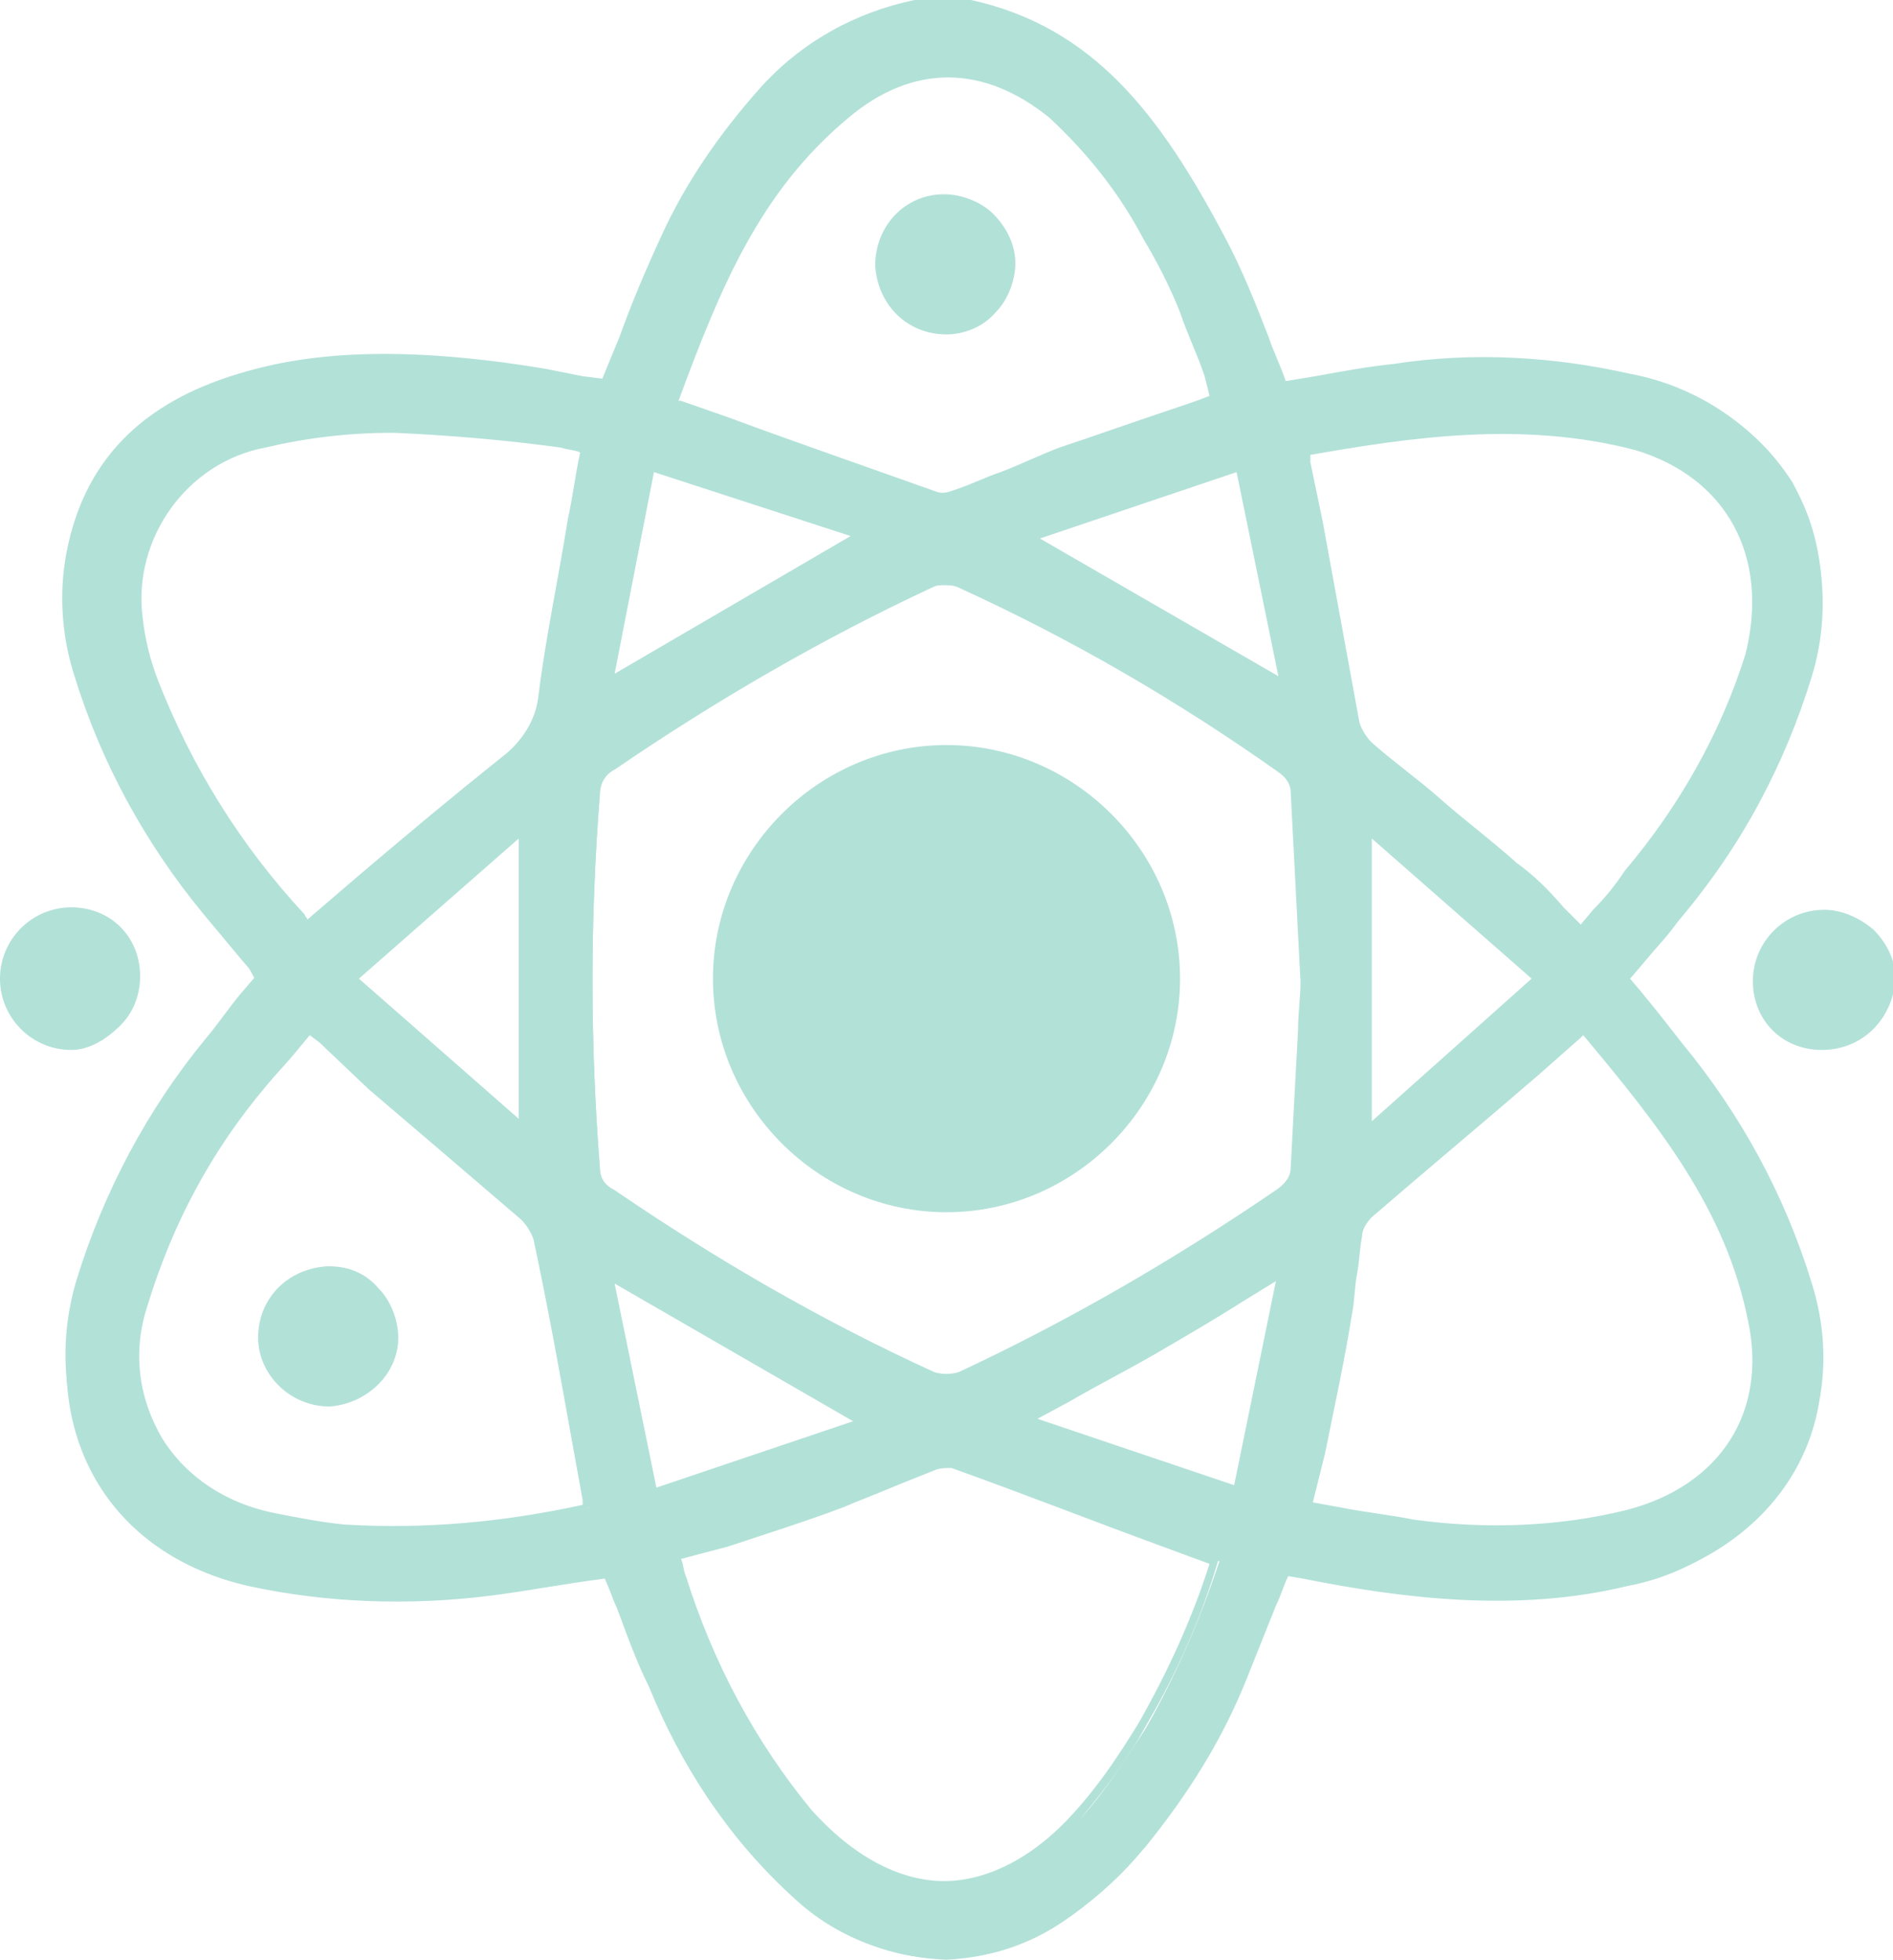 <?xml version="1.0" encoding="utf-8"?>
<!-- Generator: Adobe Illustrator 27.0.0, SVG Export Plug-In . SVG Version: 6.00 Build 0)  -->
<svg version="1.1" id="Capa_1" xmlns="http://www.w3.org/2000/svg" xmlns:xlink="http://www.w3.org/1999/xlink" x="0px" y="0px"
	 viewBox="0 0 77 79.7" style="enable-background:new 0 0 77 79.7;" xml:space="preserve">
<style type="text/css">
	.st0{fill:#B2E1D8;}
</style>
<path class="st0" d="M39.6,0.2c5.2,1.2,7.9,5.1,10.1,9.4c1,1.9,1.7,4,2.6,6c1.5-0.2,3.1-0.5,4.7-0.7c3.2-0.5,6.4-0.3,9.5,0.4
	c6,1.5,8.7,6.1,7.2,12.1c-1.1,3.6-2.9,7-5.3,9.9c-0.7,0.8-1.4,1.7-2.1,2.5c0.7,0.8,1.4,1.7,2.1,2.6c2.4,2.9,4.2,6.2,5.3,9.8
	c0.5,1.6,0.6,3.2,0.3,4.8c-0.6,3.7-3.5,6.4-7.4,7.4c-4.5,1-9,0.6-13.5-0.2l-0.8-0.2c-0.6,1.5-1.1,2.9-1.7,4.4
	c-1,2.5-2.4,4.7-4.1,6.8c-0.8,1-1.8,1.9-2.9,2.7c-3.7,2.6-7.8,2.3-11.4-0.8c-2.5-2.3-4.4-5.2-5.7-8.3c-0.7-1.5-1.2-3-1.9-4.6
	c-1.6,0.2-3.1,0.5-4.7,0.7c-3.2,0.4-6.6,0.3-9.8-0.4c-5.7-1.3-8.5-6.2-7-12c1.1-3.6,2.9-6.9,5.3-9.8c0.7-0.9,1.4-1.7,2.1-2.6
	C10,39,9.3,38.1,8.6,37.2c-2.4-2.9-4.2-6.2-5.2-9.7c-0.5-1.6-0.6-3.2-0.3-4.8c0.7-3.8,3.2-6.1,6.8-7.1c4.1-1.2,8.3-0.9,12.4-0.2
	l2.4,0.4c0,0,0.1,0,0.1,0c0.9-2,1.7-4,2.6-6c1-2.2,2.4-4.2,4-5.9C32.9,2,35,0.8,37.4,0.2H39.6z M53.1,39.9c-0.1-2.6-0.3-5.1-0.4-7.7
	c0-0.4-0.2-0.8-0.5-1c-4.1-2.9-8.4-5.4-13-7.5c-0.4-0.2-0.8-0.2-1.2,0c-4.5,2.1-8.8,4.6-12.9,7.4c-0.4,0.2-0.7,0.7-0.7,1.2
	c-0.4,5.1-0.4,10.1,0,15.2c0,0.5,0.3,0.9,0.7,1.1c4.1,2.8,8.5,5.3,13,7.5c0.4,0.2,0.8,0.2,1.2,0c4.5-2.1,8.8-4.6,12.8-7.5
	c0.4-0.2,0.7-0.7,0.7-1.1C52.8,44.9,53,42.4,53.1,39.9z M23.8,18.3c-0.3-0.1-0.6-0.2-1-0.2c-4-0.7-8-1.1-12-0.1
	c-3.4,0.6-5.7,3.8-5.3,7.2c0.1,0.9,0.3,1.7,0.6,2.5c1.4,3.6,3.4,6.9,6.1,9.7c0.1,0.1,0.2,0.2,0.2,0.4c2.8-2.3,5.4-4.6,8.1-6.8
	c0.9-0.6,1.4-1.6,1.5-2.6C22.5,25.1,23.2,21.8,23.8,18.3z M53,18.3c0,0.2,0.1,0.4,0.1,0.5c0.7,3.5,1.3,7.1,2,10.6
	c0.1,0.4,0.3,0.7,0.6,1c2,1.6,4,3.2,5.9,4.8c1,0.8,1.8,1.7,2.8,2.6c0.7-0.8,1.3-1.6,1.9-2.3c2.2-2.6,3.9-5.6,4.8-8.9
	c1.1-4.1-0.8-7.4-4.7-8.5C62,16.9,57.5,17.5,53,18.3L53,18.3z M53.1,61.3c1.5,0.2,2.9,0.5,4.3,0.7c2.9,0.4,5.9,0.3,8.8-0.4
	c3.8-1,5.9-4.1,5.1-8c-1-4.7-3.9-8.3-6.9-11.9c-0.1,0.1-0.2,0.2-0.3,0.2c-2.9,2.4-5.7,4.8-8.6,7.3c-0.3,0.3-0.4,0.6-0.5,1
	c-0.2,1-0.2,2-0.4,3C54.2,56,53.6,58.6,53.1,61.3L53.1,61.3z M27.4,63.3c0,0,0,0.1,0,0.1l0.3,0.8c1.1,3.5,2.9,6.7,5.2,9.6
	c3.5,4,7.6,4,11.1,0.1c1-1.1,1.8-2.4,2.6-3.6c1.2-2.1,2.2-4.4,3-6.8c-3.6-1.4-7.2-2.7-10.7-4c-0.3-0.1-0.6,0-0.9,0.1
	c-1.3,0.5-2.5,1.1-3.8,1.5C31.9,61.8,29.7,62.5,27.4,63.3z M24,61.3c0-0.2,0-0.3-0.1-0.4c-0.7-3.6-1.3-7.1-2-10.7
	c-0.1-0.4-0.3-0.7-0.6-1c-2.7-2.3-5.4-4.6-8.2-7l-0.5-0.5c-0.7,0.8-1.3,1.5-1.9,2.3c-2.2,2.6-3.9,5.7-4.9,9
	c-1.1,4.3,0.9,7.6,5.2,8.6c1,0.2,2,0.4,3,0.5C17.3,62.4,20.7,62.1,24,61.3L24,61.3z M49.6,16.4c-0.5-1.3-1-2.6-1.5-3.8
	c-0.5-1-1-2.1-1.5-3.1c-1-1.9-2.3-3.6-3.9-4.9c-2.8-2.3-5.8-2.3-8.5,0c-3.6,3.1-5.3,7.4-6.9,11.8l0.4,0.1c3.5,1.2,6.9,2.5,10.4,3.7
	c0.3,0.1,0.6,0.1,0.9-0.1c1.4-0.5,2.8-1.2,4.2-1.7C45.3,17.8,47.4,17.1,49.6,16.4z M21.4,33.5l-7.1,6.3l7.1,6.3V33.5z M55.6,33.5
	v12.5l7.1-6.3L55.6,33.5z M35.2,21.8l-8.7-3l-1.8,9L35.2,21.8z M24.7,51.7l1.8,9l8.7-3L24.7,51.7z M52.3,27.9l-1.8-9l-8.7,3
	L52.3,27.9z M52.3,51.9H52c-1.7,1-3.3,2-5,3s-3.5,1.9-5.4,2.9l8.8,3L52.3,51.9z"/>
<path class="st0" d="M38.5,79.7c-2.4-0.1-4.7-1-6.4-2.7c-2.5-2.3-4.4-5.2-5.7-8.4c-0.5-1-0.9-2.1-1.3-3.2c-0.2-0.4-0.3-0.8-0.5-1.3
	l-1.3,0.2c-1.1,0.2-2.2,0.3-3.2,0.5c-3.3,0.5-6.6,0.3-9.8-0.4c-2.6-0.5-4.9-2.1-6.3-4.3c-1.4-2.4-1.7-5.3-0.9-8
	c1.1-3.6,2.9-7,5.3-9.9c0.5-0.6,0.9-1.2,1.4-1.8l0.6-0.7l-0.6-0.7c-0.5-0.6-1-1.2-1.5-1.8c-2.4-2.9-4.2-6.2-5.3-9.8
	c-0.5-1.6-0.6-3.3-0.3-4.9c0.7-3.7,3-6.1,7-7.3c2.3-0.7,5.9-1.3,12.5-0.2l1.5,0.3l0.8,0.1l0.7-1.7c0.5-1.4,1.1-2.8,1.7-4.1
	c1-2.2,2.4-4.2,4-6c1.7-1.9,3.9-3.1,6.3-3.6h2.3c5,1.1,7.7,4.7,10.3,9.6c0.7,1.3,1.3,2.8,1.8,4.1c0.2,0.6,0.5,1.2,0.7,1.8l1.2-0.2
	c1.1-0.2,2.2-0.4,3.2-0.5c3.2-0.5,6.5-0.3,9.6,0.4c2.7,0.5,5.1,2.1,6.6,4.4c1.3,2.4,1.6,5.3,0.8,7.9c-1.1,3.6-2.9,7-5.4,9.9
	c-0.4,0.6-0.9,1.1-1.4,1.7l-0.6,0.7l0.5,0.7c0.5,0.6,1,1.2,1.4,1.8c2.4,2.9,4.2,6.2,5.3,9.9c0.5,1.6,0.6,3.2,0.3,4.8
	c-0.8,3.8-3.8,6.8-7.6,7.5C61.7,65.6,57,65,53,64.2l-0.6-0.1h0c-0.2,0.4-0.3,0.8-0.5,1.2c-0.4,1-0.8,2-1.2,3c-1,2.5-2.4,4.7-4.1,6.8
	c-0.9,1-1.8,1.9-2.9,2.7C42.2,79,40.4,79.6,38.5,79.7z M24.9,63.7l0.1,0.2l0.6,1.4c0.4,1,0.8,2.1,1.3,3.1c1.3,3.1,3.2,5.9,5.6,8.2
	c3.5,3.1,7.5,3.4,11.1,0.8c1-0.8,2-1.7,2.8-2.7c1.7-2,3-4.2,4-6.7c0.4-1,0.8-1.9,1.2-2.9c0.2-0.5,0.4-0.9,0.5-1.4l0.1-0.2l0.4,0.1
	l0.6,0.1c3.9,0.7,8.6,1.4,13.4,0.2c3.7-0.7,6.5-3.5,7.2-7.2c0.2-1.6,0.1-3.1-0.3-4.7c-1.1-3.5-2.9-6.8-5.3-9.7
	c-0.5-0.6-1-1.2-1.4-1.8L66.1,40l-0.1-0.2l0.1-0.2l0.7-0.8c0.5-0.6,0.9-1.1,1.4-1.7c2.4-2.9,4.2-6.2,5.3-9.8
	c0.8-2.5,0.5-5.2-0.8-7.5c-1.4-2.2-3.7-3.7-6.3-4.2c-3.1-0.7-6.3-0.8-9.4-0.4c-1.1,0.1-2.2,0.3-3.2,0.5L52.3,16h-0.2l-0.1-0.2
	c-0.3-0.6-0.5-1.3-0.8-1.9c-0.6-1.4-1.1-2.8-1.8-4.1C47,5,44.4,1.6,39.5,0.5h-2.1C35.1,1,33,2.2,31.4,4c-1.6,1.7-3,3.7-4,5.9
	c-0.6,1.4-1.2,2.8-1.8,4.1c-0.2,0.6-0.5,1.1-0.7,1.7l0,0l-0.1,0.1c-0.1,0.1-0.2,0.1-0.3,0.1L24.2,16l0.1-0.1l-0.7-0.1l-1.4-0.3
	c-3.6-0.6-8-1.1-12.3,0.2c-3.8,1.1-6,3.4-6.7,6.9c-0.3,1.6-0.2,3.2,0.3,4.7c1.1,3.5,2.8,6.8,5.2,9.6c0.5,0.6,1,1.2,1.5,1.8l0.7,0.8
	l0.1,0.2L10.9,40c-0.2,0.3-0.5,0.6-0.7,0.8c-0.5,0.6-1,1.2-1.4,1.8c-2.4,2.9-4.2,6.2-5.2,9.7c-0.8,2.5-0.5,5.3,0.8,7.6
	c1.3,2.1,3.5,3.6,6,4.1c3.2,0.7,6.4,0.9,9.7,0.4c1.1-0.1,2.2-0.3,3.2-0.5l1.5-0.2L24.9,63.7z M38.5,77L38.5,77c-2,0-4-1.1-5.8-3.1
	c-2.4-2.8-4.1-6.1-5.2-9.7c-0.1-0.3-0.2-0.5-0.3-0.8c0-0.1,0-0.1,0-0.2v-0.2l0.2-0.1l2-0.7c1.6-0.5,3.2-1,4.7-1.6
	c0.8-0.3,1.5-0.6,2.2-0.9c0.5-0.2,1-0.4,1.5-0.6c0.3-0.1,0.7-0.2,1-0.1c2.9,1.1,5.7,2.1,8.6,3.2l2.3,0.9l-0.1,0.2
	c-0.7,2.4-1.7,4.7-3,6.9c-0.7,1.3-1.6,2.5-2.6,3.7C42.8,75.8,40.7,76.9,38.5,77z M27.7,63.4c0.1,0.2,0.1,0.5,0.2,0.7
	c1.1,3.5,2.8,6.7,5.1,9.5c1.7,1.9,3.6,2.9,5.4,2.9l0,0c1.8,0,3.7-1,5.3-2.8c1-1.1,1.8-2.3,2.6-3.6c1.2-2.1,2.2-4.3,2.9-6.5l-1.9-0.7
	c-3-1.1-5.8-2.2-8.6-3.2c-0.2,0-0.5,0-0.7,0.1c-0.5,0.2-1,0.4-1.5,0.6c-0.7,0.3-1.5,0.6-2.2,0.9c-1.6,0.6-3.2,1.1-4.7,1.6L27.7,63.4
	z M16.1,62.5c-0.7,0-1.4,0-2.1-0.1c-1-0.1-2.1-0.3-3.1-0.5c-1.9-0.4-3.7-1.5-4.7-3.2c-1-1.7-1.2-3.8-0.6-5.7c1-3.3,2.7-6.4,4.9-9
	c0.4-0.5,0.8-1,1.3-1.6l0.6-0.7l0.1-0.2l0.4,0.3l0.4,0.3l1.9,1.6l6.2,5.2c0.3,0.3,0.6,0.7,0.7,1.1c0.5,2.8,1.1,5.7,1.6,8.4l0.4,2.2
	c0,0.1,0,0.2,0,0.3l0.1,0.4H24C21.4,62.1,18.7,62.4,16.1,62.5z M12.6,42.1l-0.5,0.6c-0.4,0.5-0.9,1-1.3,1.5C8.6,46.8,7,49.8,6,53.1
	c-0.6,1.8-0.4,3.7,0.6,5.4c1,1.6,2.6,2.6,4.4,3c1,0.2,2,0.4,3,0.5c3.3,0.2,6.5-0.1,9.7-0.8v-0.2l-0.4-2.2c-0.5-2.8-1-5.6-1.6-8.4
	c-0.1-0.3-0.3-0.6-0.5-0.8c-2.1-1.8-4.2-3.6-6.2-5.3L13,42.4L12.6,42.1L12.6,42.1z M61,62.5c-1.2,0-2.4-0.1-3.6-0.2
	c-1-0.1-2-0.3-3-0.5L53,61.6h-0.2v-0.2c0.2-0.8,0.3-1.6,0.5-2.3c0.4-1.9,0.8-3.8,1.1-5.7c0.1-0.5,0.2-1,0.2-1.6s0.1-1,0.2-1.5
	c0.1-0.4,0.3-0.8,0.6-1.1c2.3-2,4.6-3.9,6.8-5.8l1.8-1.5l0.2-0.1l0.1-0.1l0.2-0.1l0.1,0.2c3.2,3.8,6,7.3,7,12c0.8,4-1.2,7.2-5.3,8.2
	C64.6,62.3,62.8,62.5,61,62.5z M53.4,61.1l1.1,0.2c1,0.2,2,0.3,3,0.5c2.9,0.4,5.9,0.3,8.7-0.4c3.8-1,5.7-4,4.9-7.7
	c-0.9-4.5-3.6-7.9-6.7-11.6l-0.1,0.1l-1.7,1.5c-2.2,1.9-4.6,3.9-6.8,5.8c-0.2,0.2-0.4,0.5-0.4,0.8c-0.1,0.5-0.1,1-0.2,1.5
	s-0.1,1.1-0.2,1.6c-0.3,1.9-0.7,3.7-1.1,5.7L53.4,61.1z M26.4,61.1l-2-9.8l11.4,6.6L26.4,61.1z M25,52.2l1.7,8.3l8-2.7L25,52.2z
	 M50.6,61.1L41,57.8l0.5-0.2l1.8-1c1.3-0.7,2.4-1.3,3.6-2s2.3-1.4,3.5-2.1l1.5-0.9H52l0.6,0.1L50.6,61.1z M42.2,57.7l8,2.7l1.7-8.3
	l-1.3,0.8c-1.1,0.7-2.3,1.4-3.5,2.1s-2.4,1.3-3.6,2L42.2,57.7z M38.4,56.3c-0.2,0-0.4,0-0.6-0.1c-4.5-2.1-8.9-4.6-13-7.5
	c-0.5-0.3-0.7-0.8-0.8-1.3c-0.4-5.1-0.4-10.2,0-15.2c0-0.6,0.3-1.1,0.8-1.4c4.1-2.8,8.4-5.3,12.9-7.4c0.4-0.2,1-0.2,1.4,0
	c4.6,2.1,9,4.7,13.1,7.6c0.4,0.3,0.6,0.7,0.7,1.2c0.1,2,0.2,3.9,0.3,5.9l0.1,1.8l0,0l0,0c0,0.7-0.1,1.3-0.1,2
	c-0.1,1.8-0.2,3.7-0.3,5.6c0,0.5-0.3,1-0.8,1.3c-4.1,2.8-8.4,5.3-12.9,7.4C39,56.3,38.7,56.3,38.4,56.3L38.4,56.3z M38.4,23.8
	c-0.2,0-0.3,0-0.5,0.1c-4.5,2.1-8.8,4.6-12.9,7.4c-0.4,0.2-0.6,0.6-0.6,1c-0.4,5-0.4,10.1,0,15.2c0,0.4,0.2,0.7,0.6,0.9
	c4.1,2.8,8.4,5.3,13,7.4c0.3,0.1,0.7,0.1,1,0c4.5-2.1,8.8-4.6,12.9-7.4c0.3-0.2,0.6-0.5,0.6-0.9c0.1-1.9,0.2-3.8,0.3-5.6
	c0-0.7,0.1-1.3,0.1-2L52.8,38c-0.1-1.9-0.2-3.9-0.3-5.8c0-0.3-0.2-0.6-0.5-0.8c-4.1-2.9-8.4-5.4-13-7.5
	C38.8,23.8,38.6,23.8,38.4,23.8L38.4,23.8z M55.3,46.6V33l7.7,6.8L55.3,46.6z M55.8,34.1v11.5l6.5-5.8L55.8,34.1z M21.6,46.6
	l-7.7-6.8l7.7-6.8V46.6z M14.6,39.8l6.5,5.7V34.1L14.6,39.8z M64.4,38.2L64.2,38l-0.9-0.8c-0.6-0.6-1.2-1.2-1.9-1.8
	c-1-0.9-2.1-1.7-3.1-2.5s-1.9-1.5-2.8-2.3c-0.3-0.3-0.6-0.7-0.7-1.1c-0.5-2.7-1-5.5-1.5-8.2l-0.5-2.4c0-0.1,0-0.2,0-0.3l-0.1-0.5
	l0.2,0c4.1-0.8,8.9-1.6,13.6-0.2c4,1.1,6,4.6,4.9,8.8c-1,3.3-2.6,6.4-4.9,9c-0.4,0.5-0.9,1-1.3,1.6L64.6,38L64.4,38.2z M53.3,18.5
	c0,0.1,0,0.2,0,0.3l0.5,2.4c0.5,2.7,1,5.5,1.5,8.2c0.1,0.3,0.3,0.6,0.5,0.8c0.9,0.8,1.9,1.5,2.8,2.3s2.1,1.7,3.1,2.6
	c0.7,0.5,1.3,1.1,1.9,1.8l0.7,0.7l0.5-0.6c0.5-0.5,0.9-1,1.3-1.6c2.2-2.6,3.9-5.6,4.9-8.8c1-4-0.8-7.2-4.5-8.3
	C61.9,17.1,57.3,17.8,53.3,18.5z M12.3,38.2l-0.1-0.3c0,0,0,0,0-0.1c0-0.1-0.1-0.2-0.1-0.3c-2.7-2.8-4.8-6.1-6.1-9.8
	c-0.3-0.8-0.5-1.7-0.6-2.6c-0.5-3.5,1.9-6.8,5.4-7.4c4-0.8,8.1-0.8,12.1,0.1c0.3,0,0.5,0.1,0.8,0.2l0.3,0.1h0.2v0.2
	c-0.2,1-0.4,2-0.5,2.9c-0.5,2.5-0.9,4.8-1.2,7.2c-0.1,1.1-0.7,2.1-1.6,2.8c-1.9,1.5-3.8,3.1-5.8,4.8l-2.4,2L12.3,38.2z M16,17.6
	c-1.8,0-3.5,0.2-5.2,0.6c-3.2,0.6-5.4,3.7-5,6.9c0.1,0.9,0.3,1.7,0.6,2.5c1.4,3.6,3.4,6.8,6,9.6c0,0.1,0.1,0.1,0.1,0.2l2.1-1.8
	c2-1.7,3.8-3.2,5.8-4.8c0.8-0.6,1.4-1.5,1.5-2.5c0.3-2.4,0.8-4.7,1.2-7.2c0.2-0.9,0.3-1.8,0.5-2.7l0,0c-0.2-0.1-0.5-0.1-0.8-0.2
	C20.6,17.9,18.3,17.7,16,17.6z M52.6,28.4l-11.4-6.6l9.4-3.2L52.6,28.4z M42.3,21.9l9.7,5.6l-1.7-8.3L42.3,21.9z M24.3,28.4l2-9.8
	l9.5,3.2L24.3,28.4z M26.6,19.2L25,27.4l9.6-5.6L26.6,19.2z M38.4,20.5c-0.1,0-0.3,0-0.4-0.1c-2.8-1-5.6-2-8.4-3l-2-0.7l-0.2-0.1
	L27,16.5l0.1-0.2c1.7-4.7,3.3-8.8,6.9-11.9c2.5-2.4,6.4-2.4,8.9,0c1.6,1.4,3,3.1,4,5c0.6,1,1.1,2,1.5,3.1c0.4,0.9,0.7,1.7,1,2.6
	l0.5,1.2l0.1,0.2l-0.2,0.1l-2,0.6c-1.5,0.5-3,1-4.4,1.5c-0.8,0.3-1.6,0.6-2.4,1c-0.6,0.2-1.2,0.5-1.8,0.7
	C38.9,20.5,38.6,20.5,38.4,20.5L38.4,20.5z M27.6,16.3h0.1l2,0.7c2.7,1,5.6,2,8.4,3c0.3,0.1,0.5,0,0.8-0.1c0.6-0.2,1.2-0.5,1.8-0.7
	c0.8-0.3,1.6-0.7,2.4-1c1.5-0.5,2.9-1,4.4-1.5c0.6-0.2,1.2-0.4,1.7-0.6L49,15.3c-0.3-0.9-0.7-1.7-1-2.6c-0.4-1-0.9-2-1.5-3
	c-1-1.9-2.3-3.5-3.8-4.9c-2.7-2.2-5.6-2.2-8.2,0C30.9,7.8,29.3,11.7,27.6,16.3z"/>
<path class="st0" d="M2.8,42.5c-1.5,0-2.6-1.2-2.6-2.6c0-1.5,1.2-2.6,2.6-2.6c1.5,0,2.6,1.2,2.6,2.6S4.3,42.5,2.8,42.5z"/>
<path class="st0" d="M2.9,42.7L2.9,42.7c-1.6,0-2.9-1.3-2.9-2.9c0-1.6,1.3-2.9,2.9-2.9l0,0c0.8,0,1.5,0.3,2,0.8
	c0.5,0.5,0.8,1.2,0.8,2c0,0.8-0.3,1.5-0.8,2C4.3,42.3,3.6,42.7,2.9,42.7z M2.9,42.2L2.9,42.2c0.6,0,1.2-0.3,1.7-0.7
	c0.5-0.4,0.7-1.1,0.7-1.7c0-0.6-0.3-1.2-0.7-1.7c-0.5-0.5-1.1-0.7-1.7-0.7l0,0c-1.3,0-2.4,1.1-2.4,2.4c0,0.6,0.3,1.2,0.7,1.6
	C1.6,42,2.2,42.2,2.9,42.2L2.9,42.2z"/>
<path class="st0" d="M76.7,39.8c0,1.4-1.1,2.6-2.5,2.7c0,0,0,0-0.1,0c-1.5,0-2.6-1.1-2.7-2.6c0-1.5,1.1-2.6,2.6-2.7l0,0
	C75.5,37.1,76.7,38.3,76.7,39.8C76.7,39.7,76.7,39.8,76.7,39.8z"/>
<path class="st0" d="M74.1,42.7c-0.8,0-1.5-0.3-2-0.8c-0.5-0.5-0.8-1.2-0.8-2c0-1.6,1.3-2.9,2.9-2.9c0.7,0,1.4,0.3,2,0.8
	c0.5,0.5,0.9,1.2,0.9,2l0,0C77,41.4,75.8,42.7,74.1,42.7C74.2,42.7,74.2,42.7,74.1,42.7L74.1,42.7z M74.1,37.4L74.1,37.4
	c-1.3,0-2.3,1.1-2.3,2.4c0,1.3,1.1,2.4,2.4,2.4c1.3,0,2.4-1.1,2.4-2.4c0,0,0-0.1,0-0.1l0,0C76.6,38.5,75.5,37.4,74.1,37.4
	C74.2,37.4,74.2,37.4,74.1,37.4L74.1,37.4z"/>
<path class="st0" d="M38.5,30.6c5.1,0,9.3,4.1,9.3,9.2s-4.1,9.3-9.2,9.3s-9.3-4.1-9.3-9.2C29.3,34.7,33.4,30.6,38.5,30.6z"/>
<path class="st0" d="M38.5,49.3c-5.2,0-9.5-4.3-9.5-9.5s4.3-9.5,9.5-9.5l0,0c5.2,0,9.5,4.3,9.5,9.5S43.7,49.3,38.5,49.3z M38.5,30.8
	c-5,0-9,4-9,9c0,5,4,9,9,9l0,0c5,0,9-4,9-9S43.5,30.8,38.5,30.8z"/>
<path class="st0" d="M10.8,54.3c0-1.5,1.2-2.6,2.6-2.6c1.5,0,2.6,1.2,2.6,2.6c0,0,0,0,0,0c0,1.5-1.2,2.6-2.6,2.7
	C12,57,10.8,55.9,10.8,54.3C10.8,54.4,10.8,54.4,10.8,54.3z"/>
<path class="st0" d="M13.4,57.2c-1.6,0-2.9-1.3-2.9-2.8c0,0,0,0,0,0l0,0c0-1.6,1.2-2.8,2.8-2.9c0,0,0,0,0.1,0l0,0
	c0.8,0,1.5,0.3,2,0.9c0.5,0.5,0.8,1.3,0.8,2C16.2,55.9,14.9,57.1,13.4,57.2L13.4,57.2z M11,54.3c0,1.3,1.1,2.4,2.4,2.4c0,0,0,0,0,0
	l0,0c1.3,0,2.4-1.1,2.4-2.4c0-0.6-0.2-1.2-0.7-1.7c-0.5-0.5-1.1-0.7-1.7-0.7l0,0C12.1,51.9,11,53,11,54.3C11,54.3,11,54.3,11,54.3z"
	/>
<path class="st0" d="M41.1,10.8c0,1.5-1.1,2.6-2.6,2.7c-1.5,0-2.6-1.1-2.7-2.6l0,0c0-1.5,1.1-2.6,2.6-2.7
	C39.9,8.2,41.1,9.3,41.1,10.8z"/>
<path class="st0" d="M38.5,13.6c-1.6,0-2.8-1.2-2.9-2.8c0-1.6,1.2-2.9,2.8-2.9c0.7,0,1.5,0.3,2,0.8c0.5,0.5,0.9,1.2,0.9,2l0,0
	c0,0.7-0.3,1.5-0.8,2C40,13.3,39.2,13.6,38.5,13.6L38.5,13.6z M38.5,8.4L38.5,8.4c-1.3,0-2.4,1.1-2.4,2.5c0,0,0,0,0,0
	c0,1.3,1.1,2.3,2.4,2.3c0,0,0,0,0,0l0,0c0.6,0,1.3-0.2,1.7-0.7c0.4-0.5,0.7-1.1,0.7-1.7l0,0c0-0.6-0.3-1.3-0.7-1.7
	C39.7,8.6,39.1,8.4,38.5,8.4L38.5,8.4z"/>
</svg>
